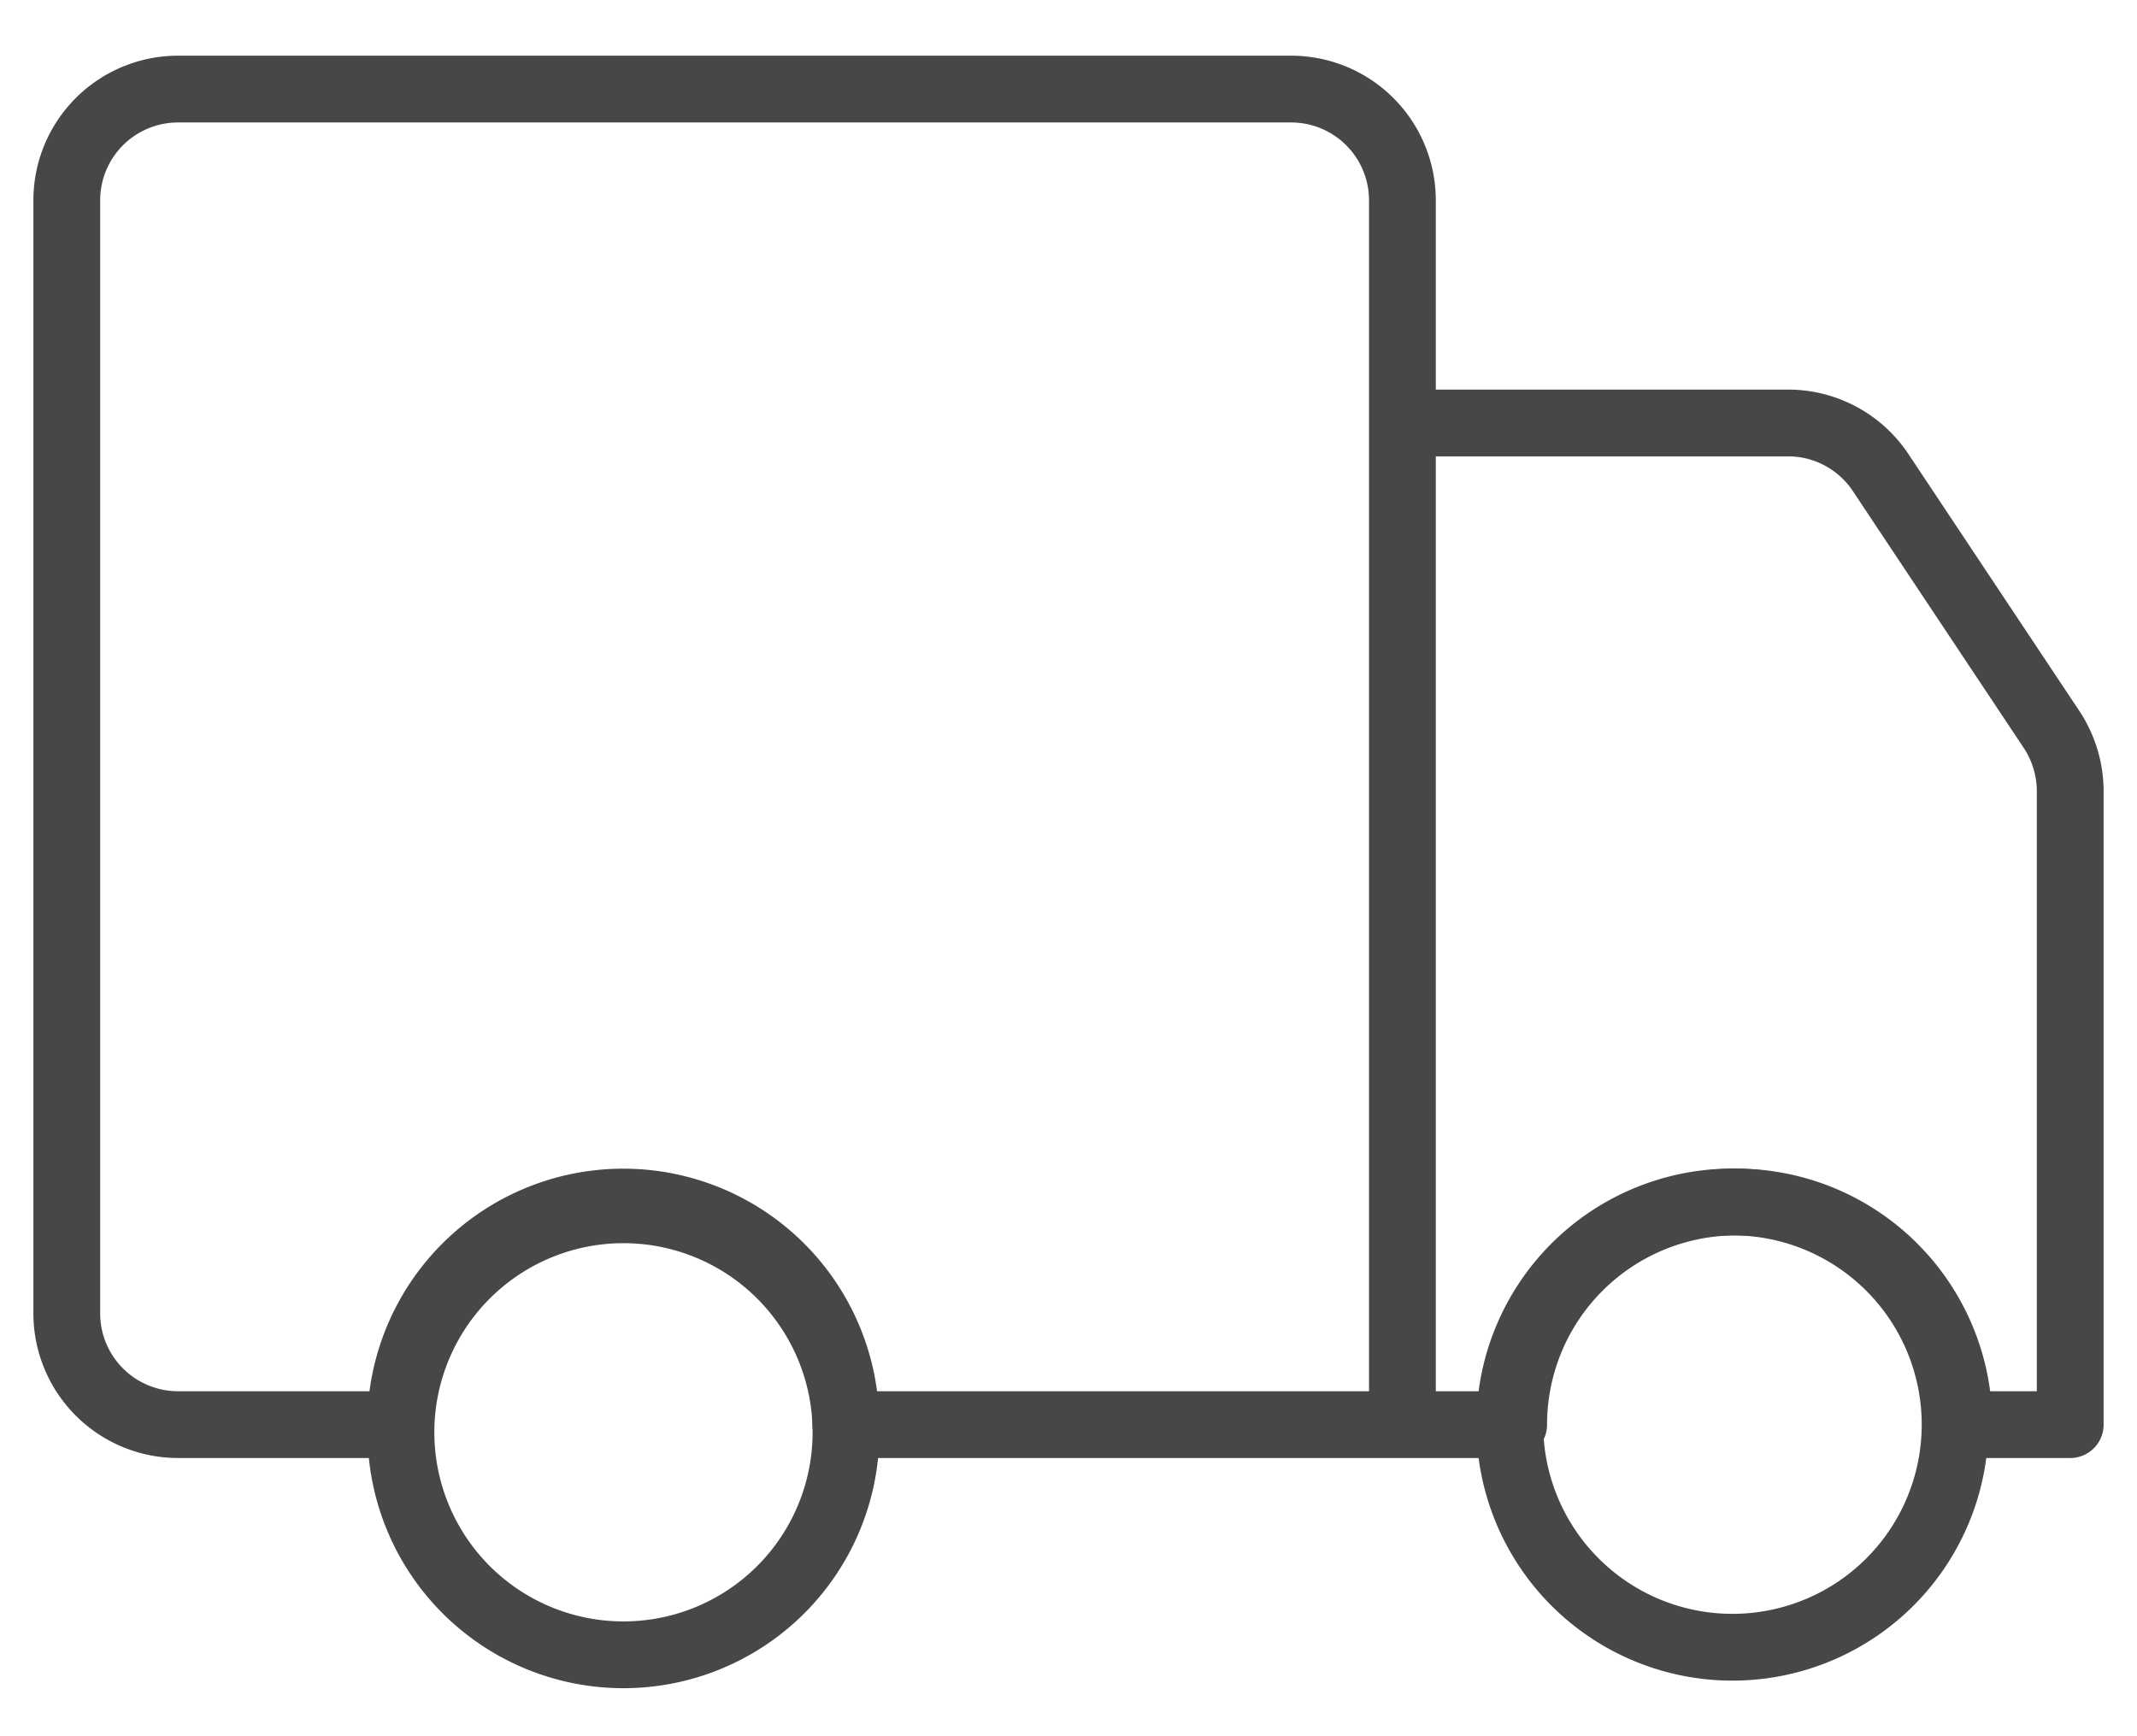 <svg width="32" height="26" viewBox="0 0 32 26" fill="none"
  xmlns="http://www.w3.org/2000/svg">
  <path d="M21 21.334V3a1.666 1.666 0 0 0-1.666-1.666H2.666A1.666 1.666 0 0 0 1 3v16.666a1.667 1.667 0 0 0 1.666 1.668H6a3.333 3.333 0 0 1 6.666 0H21Zm0 0v-15h5.766a1.664 1.664 0 0 1 1.4.75l2.55 3.833c.182.271.28.59.284.917v9.5h-1.666a3.334 3.334 0 0 0-6.668 0H21Z" stroke="#474747" stroke-linecap="round" stroke-linejoin="round"/>
  <path d="M12.666 21.334a3.332 3.332 0 1 1-6.662.103 3.332 3.332 0 0 1 6.662-.103ZM26 18a3.334 3.334 0 1 0 0 6.667A3.334 3.334 0 0 0 26 18Z" stroke="#474747" stroke-linecap="round" stroke-linejoin="round"/>
</svg>